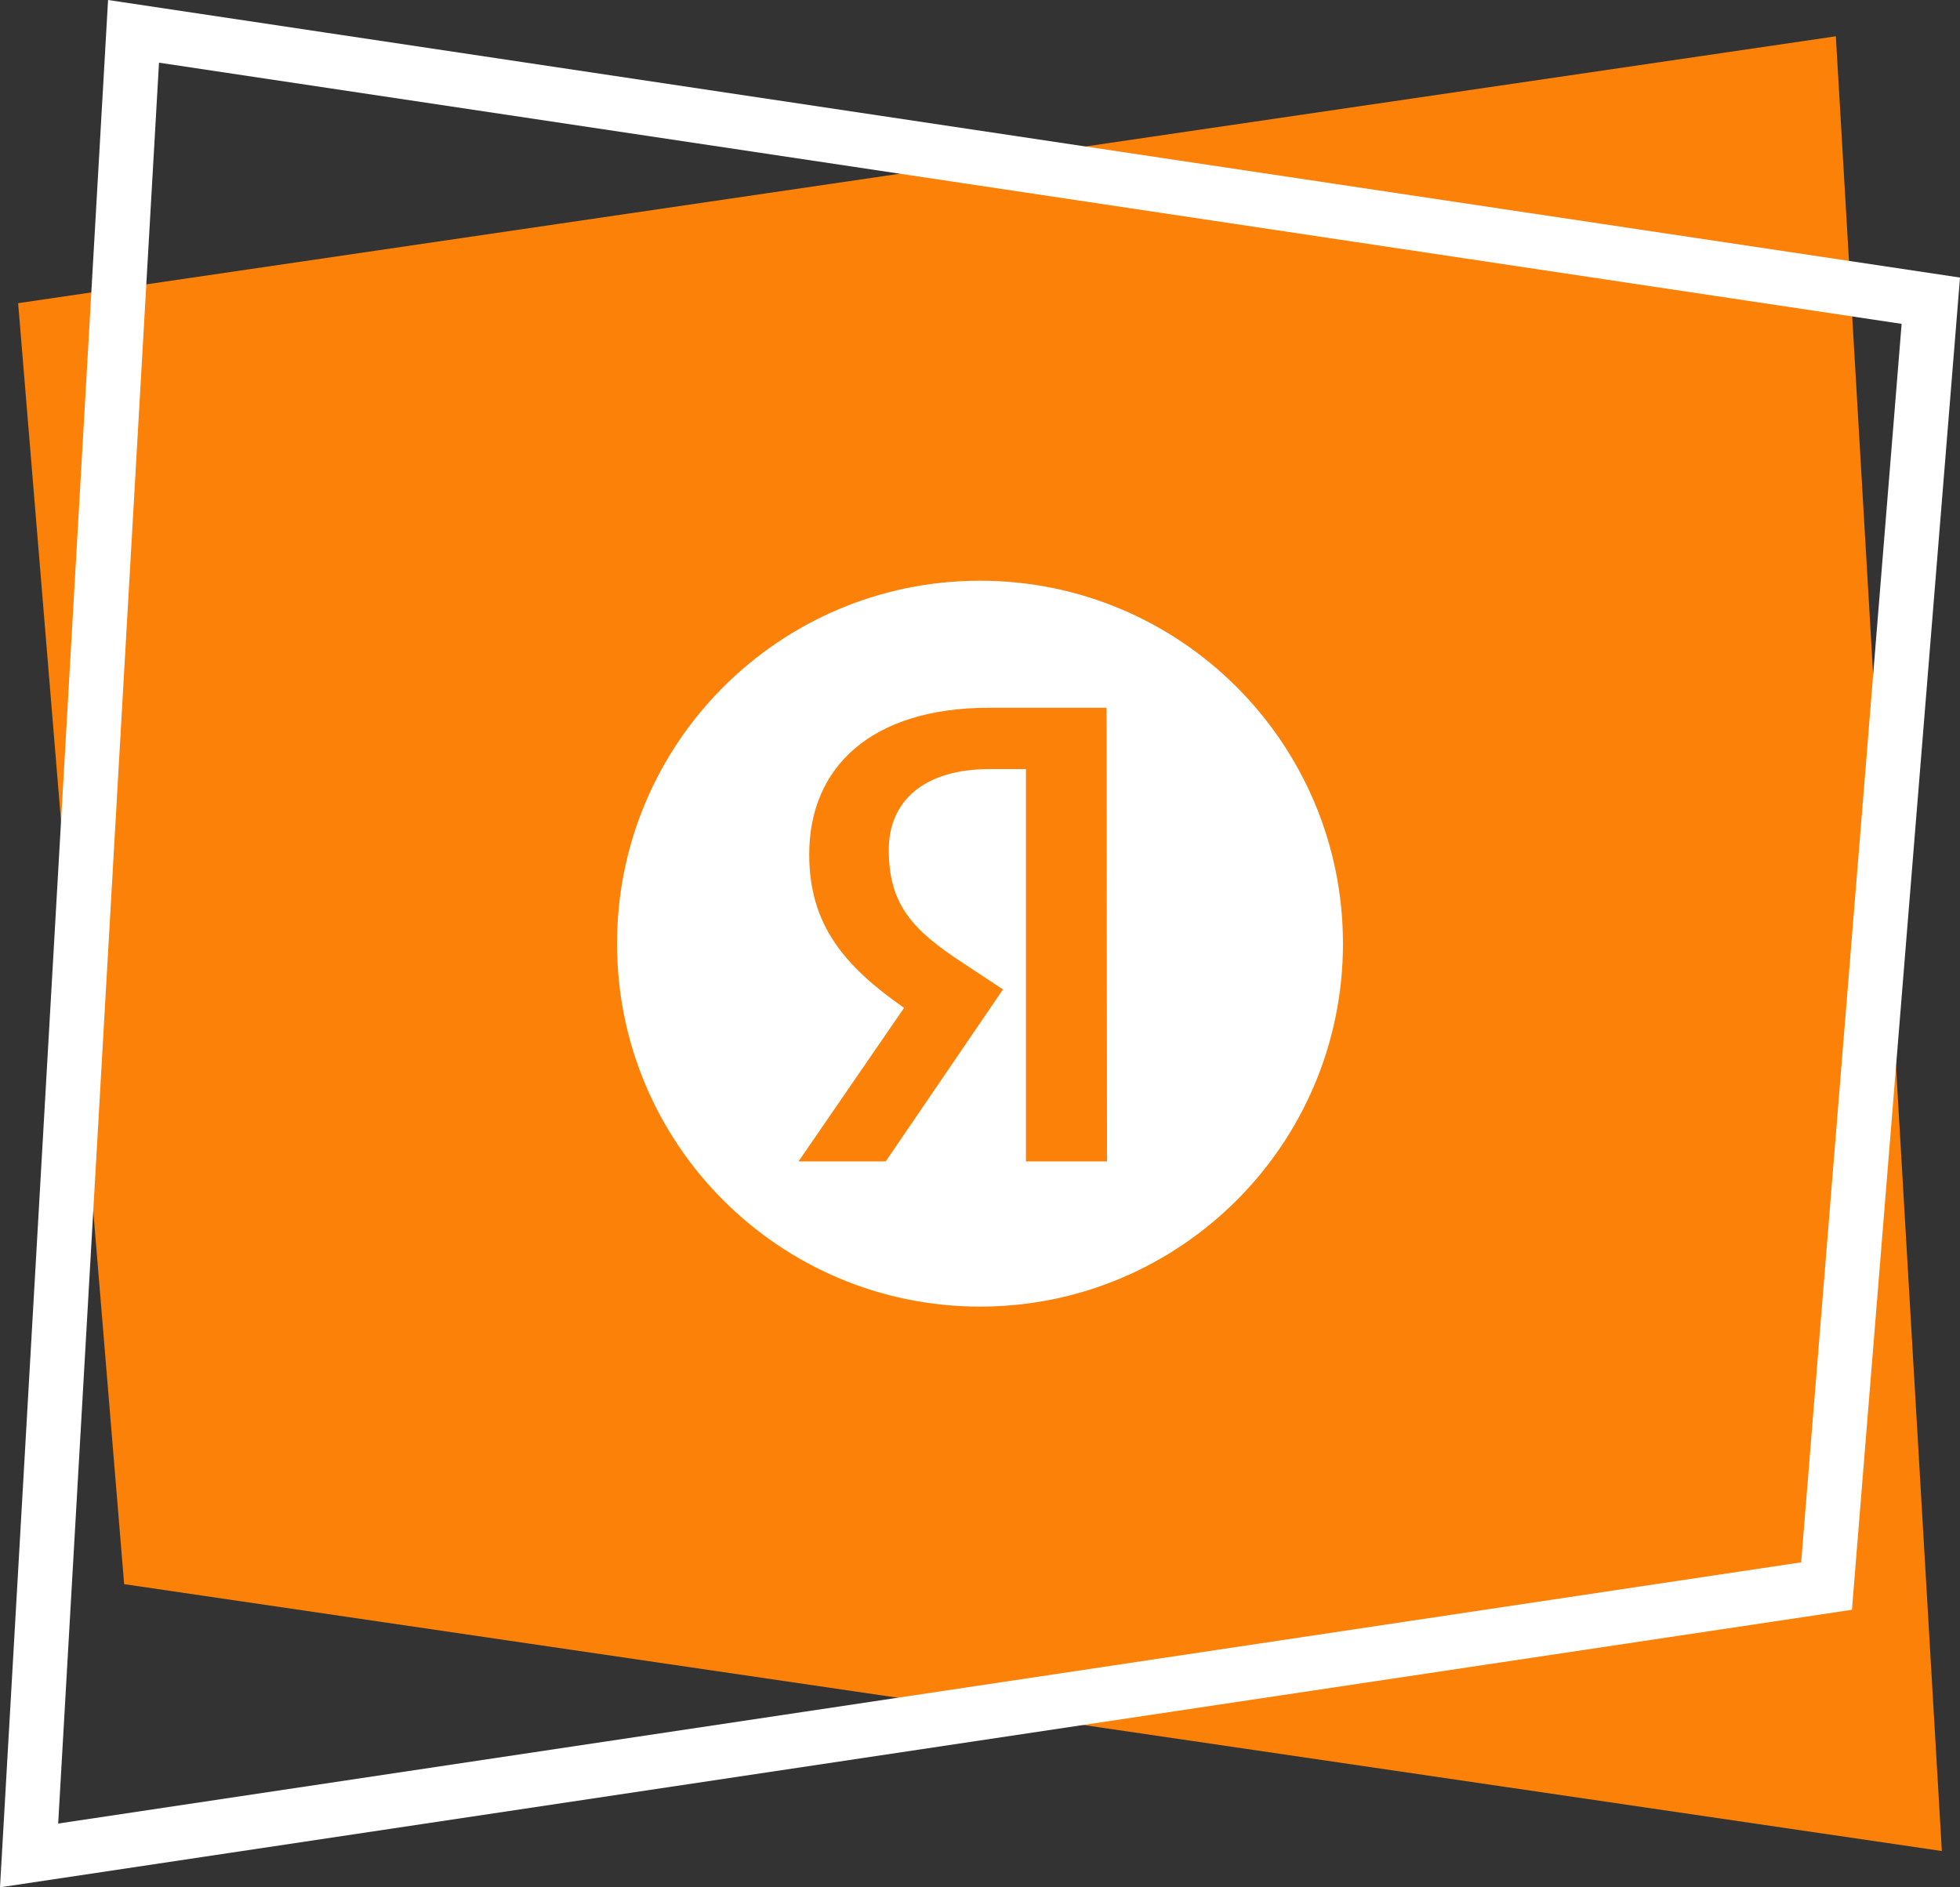 <?xml version="1.0" encoding="UTF-8"?> <svg xmlns="http://www.w3.org/2000/svg" width="108" height="104" viewBox="0 0 108 104" fill="none"><rect x="0" y="0" width="108" height="104" fill="#333333" stroke="none"/> <path d="M101.159 2L1 16.706L6.841 87.294L107 102L101.159 2Z" fill="#FB8109"></path> <path d="M100.647 87.399L1.603 102.243L7.358 1.727L106.392 16.57L100.647 87.399Z" stroke="white" stroke-width="3"></path> <path fill-rule="evenodd" clip-rule="evenodd" d="M54 72C65.046 72 74 63.046 74 52C74 40.954 65.046 32 54 32C42.954 32 34 40.954 34 52C34 63.046 42.954 72 54 72ZM56.532 64H61L60.972 39H54.509C48.018 39 44.59 42.269 44.59 47.077C44.59 50.923 46.473 53.203 49.816 55.538L44 64H48.805L55.268 54.522L53.02 53.038C50.294 51.253 48.974 49.852 48.974 46.83C48.974 44.165 50.884 42.379 54.537 42.379H56.532V64Z" fill="white"></path> </svg> 